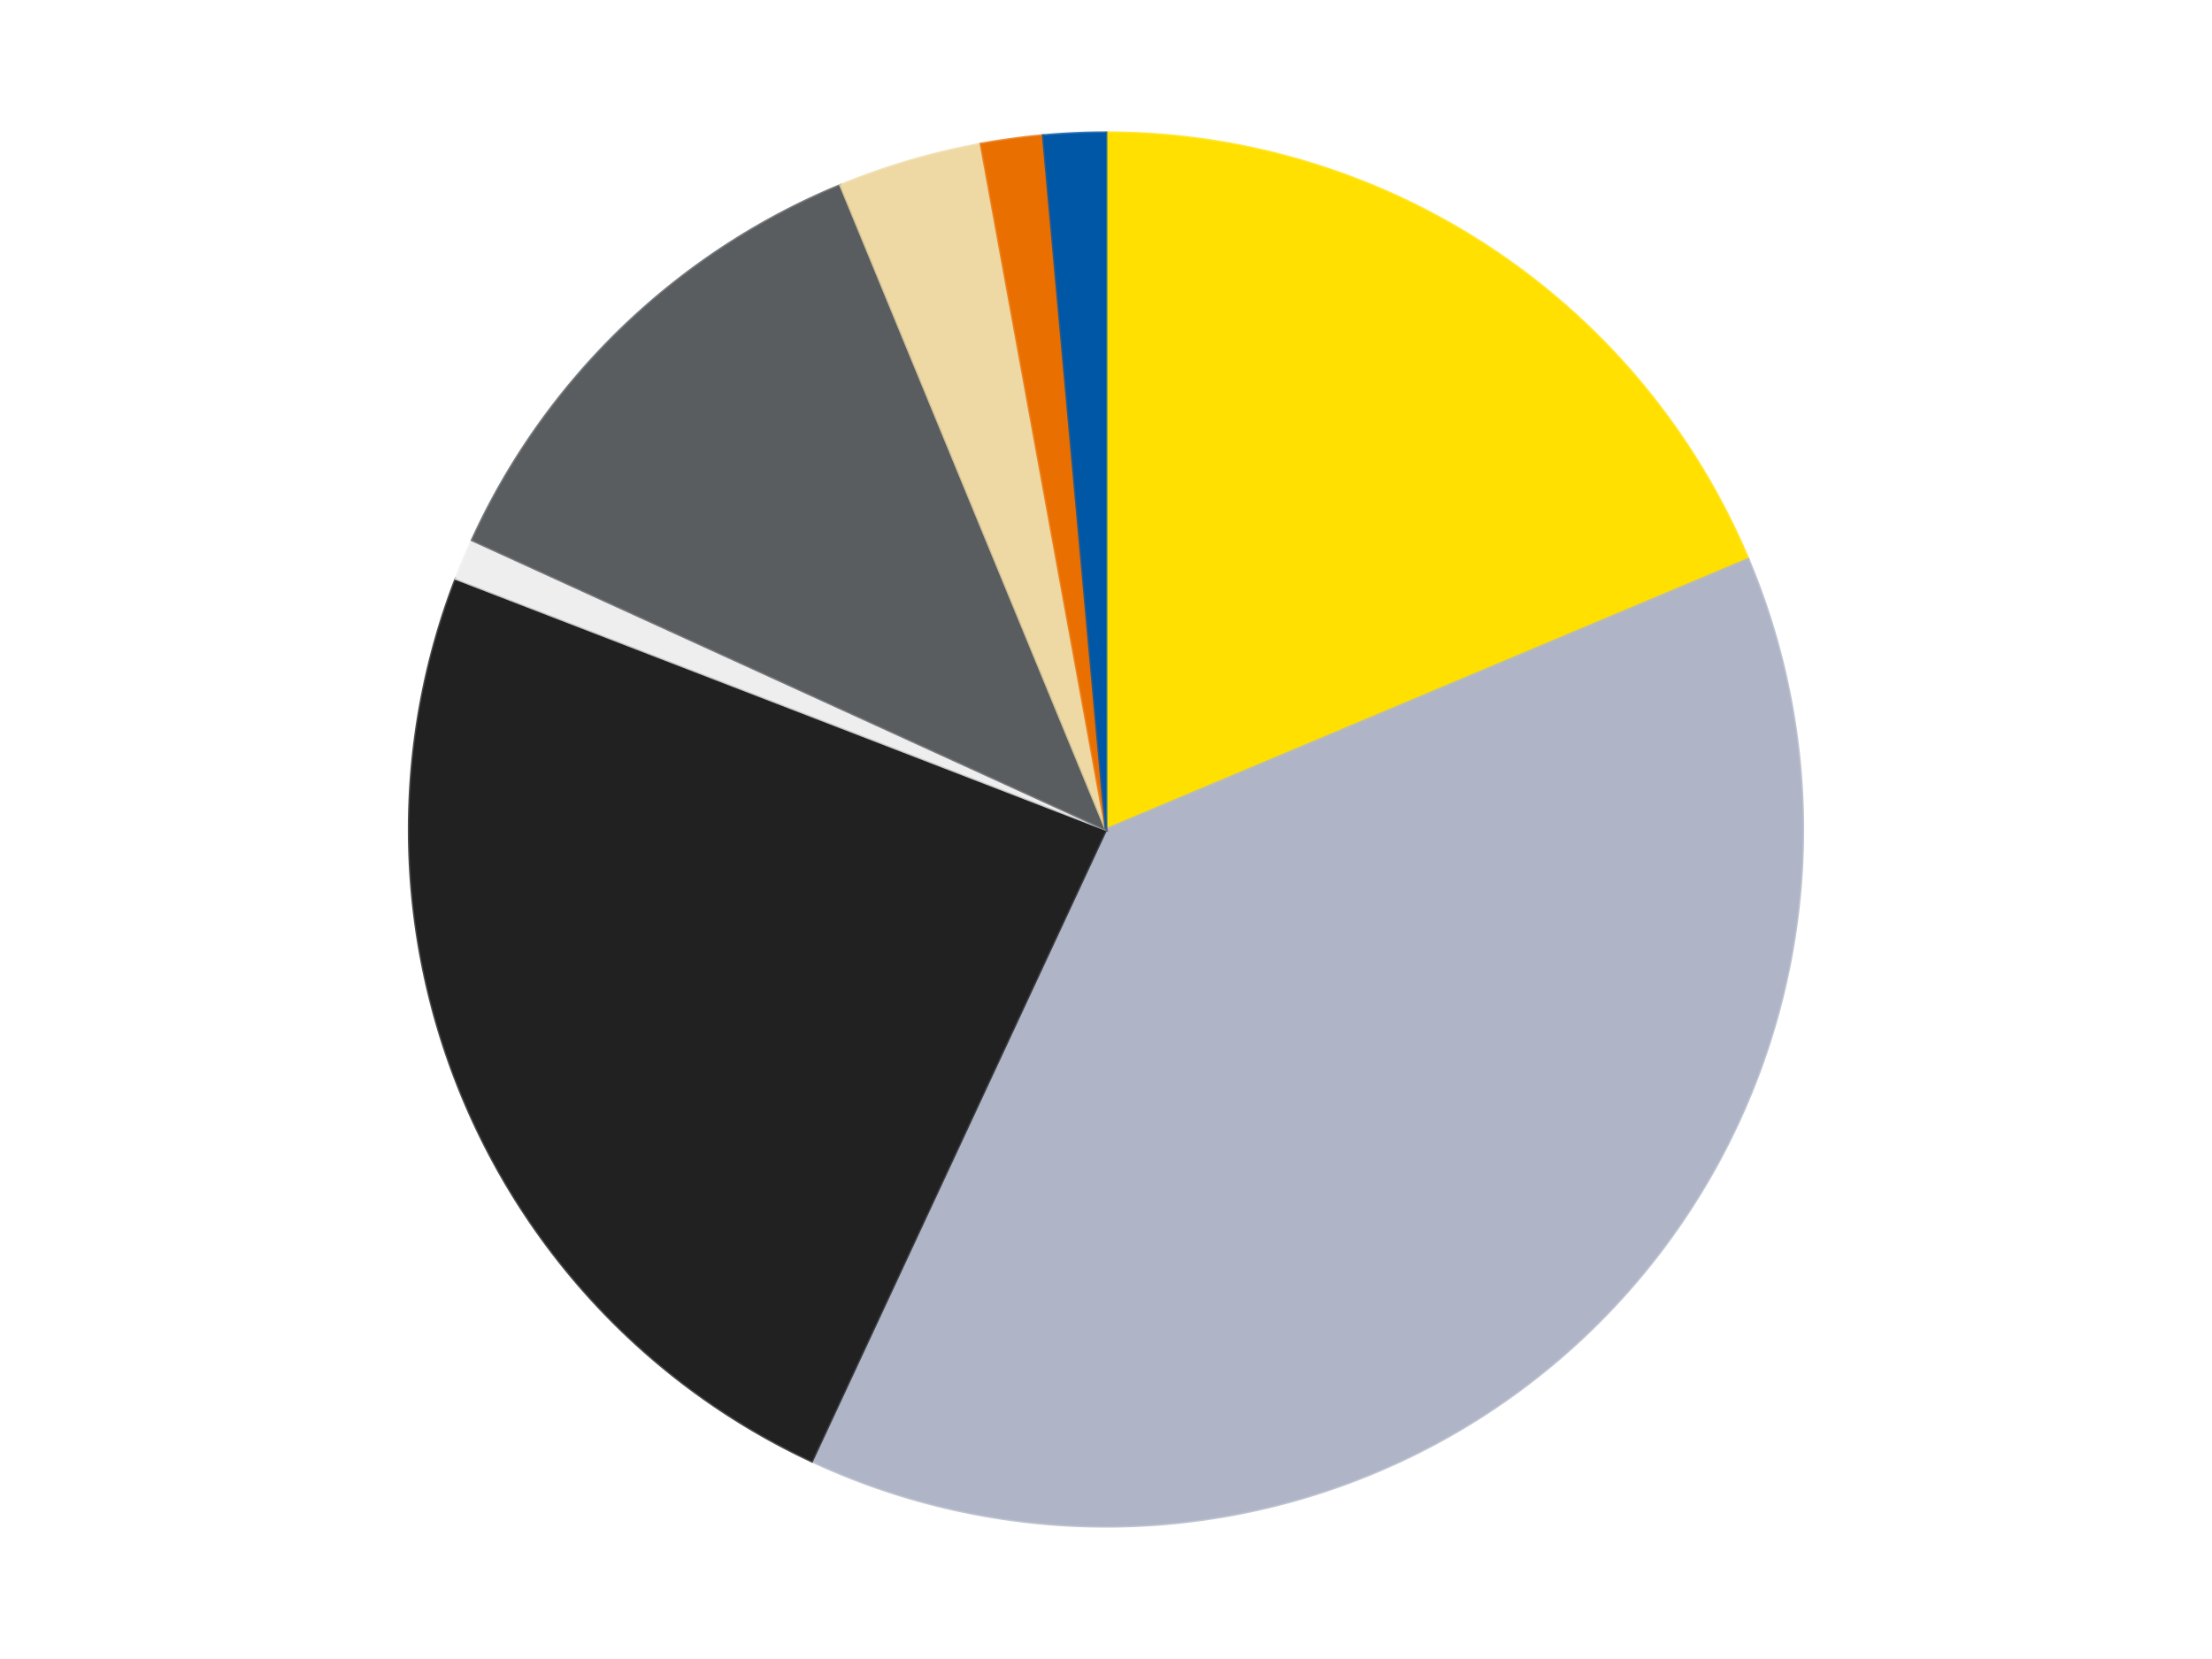 <?xml version='1.0' encoding='utf-8'?>
<svg xmlns="http://www.w3.org/2000/svg" xmlns:xlink="http://www.w3.org/1999/xlink" id="chart-9e60e1d0-6b5e-49db-945e-93f10be5a8cd" class="pygal-chart" viewBox="0 0 800 600"><!--Generated with pygal 3.0.4 (lxml) ©Kozea 2012-2016 on 2024-07-06--><!--http://pygal.org--><!--http://github.com/Kozea/pygal--><defs><style type="text/css">#chart-9e60e1d0-6b5e-49db-945e-93f10be5a8cd{-webkit-user-select:none;-webkit-font-smoothing:antialiased;font-family:Consolas,"Liberation Mono",Menlo,Courier,monospace}#chart-9e60e1d0-6b5e-49db-945e-93f10be5a8cd .title{font-family:Consolas,"Liberation Mono",Menlo,Courier,monospace;font-size:16px}#chart-9e60e1d0-6b5e-49db-945e-93f10be5a8cd .legends .legend text{font-family:Consolas,"Liberation Mono",Menlo,Courier,monospace;font-size:14px}#chart-9e60e1d0-6b5e-49db-945e-93f10be5a8cd .axis text{font-family:Consolas,"Liberation Mono",Menlo,Courier,monospace;font-size:10px}#chart-9e60e1d0-6b5e-49db-945e-93f10be5a8cd .axis text.major{font-family:Consolas,"Liberation Mono",Menlo,Courier,monospace;font-size:10px}#chart-9e60e1d0-6b5e-49db-945e-93f10be5a8cd .text-overlay text.value{font-family:Consolas,"Liberation Mono",Menlo,Courier,monospace;font-size:16px}#chart-9e60e1d0-6b5e-49db-945e-93f10be5a8cd .text-overlay text.label{font-family:Consolas,"Liberation Mono",Menlo,Courier,monospace;font-size:10px}#chart-9e60e1d0-6b5e-49db-945e-93f10be5a8cd .tooltip{font-family:Consolas,"Liberation Mono",Menlo,Courier,monospace;font-size:14px}#chart-9e60e1d0-6b5e-49db-945e-93f10be5a8cd text.no_data{font-family:Consolas,"Liberation Mono",Menlo,Courier,monospace;font-size:64px}
#chart-9e60e1d0-6b5e-49db-945e-93f10be5a8cd{background-color:transparent}#chart-9e60e1d0-6b5e-49db-945e-93f10be5a8cd path,#chart-9e60e1d0-6b5e-49db-945e-93f10be5a8cd line,#chart-9e60e1d0-6b5e-49db-945e-93f10be5a8cd rect,#chart-9e60e1d0-6b5e-49db-945e-93f10be5a8cd circle{-webkit-transition:150ms;-moz-transition:150ms;transition:150ms}#chart-9e60e1d0-6b5e-49db-945e-93f10be5a8cd .graph &gt; .background{fill:transparent}#chart-9e60e1d0-6b5e-49db-945e-93f10be5a8cd .plot &gt; .background{fill:transparent}#chart-9e60e1d0-6b5e-49db-945e-93f10be5a8cd .graph{fill:rgba(0,0,0,.87)}#chart-9e60e1d0-6b5e-49db-945e-93f10be5a8cd text.no_data{fill:rgba(0,0,0,1)}#chart-9e60e1d0-6b5e-49db-945e-93f10be5a8cd .title{fill:rgba(0,0,0,1)}#chart-9e60e1d0-6b5e-49db-945e-93f10be5a8cd .legends .legend text{fill:rgba(0,0,0,.87)}#chart-9e60e1d0-6b5e-49db-945e-93f10be5a8cd .legends .legend:hover text{fill:rgba(0,0,0,1)}#chart-9e60e1d0-6b5e-49db-945e-93f10be5a8cd .axis .line{stroke:rgba(0,0,0,1)}#chart-9e60e1d0-6b5e-49db-945e-93f10be5a8cd .axis .guide.line{stroke:rgba(0,0,0,.54)}#chart-9e60e1d0-6b5e-49db-945e-93f10be5a8cd .axis .major.line{stroke:rgba(0,0,0,.87)}#chart-9e60e1d0-6b5e-49db-945e-93f10be5a8cd .axis text.major{fill:rgba(0,0,0,1)}#chart-9e60e1d0-6b5e-49db-945e-93f10be5a8cd .axis.y .guides:hover .guide.line,#chart-9e60e1d0-6b5e-49db-945e-93f10be5a8cd .line-graph .axis.x .guides:hover .guide.line,#chart-9e60e1d0-6b5e-49db-945e-93f10be5a8cd .stackedline-graph .axis.x .guides:hover .guide.line,#chart-9e60e1d0-6b5e-49db-945e-93f10be5a8cd .xy-graph .axis.x .guides:hover .guide.line{stroke:rgba(0,0,0,1)}#chart-9e60e1d0-6b5e-49db-945e-93f10be5a8cd .axis .guides:hover text{fill:rgba(0,0,0,1)}#chart-9e60e1d0-6b5e-49db-945e-93f10be5a8cd .reactive{fill-opacity:1.0;stroke-opacity:.8;stroke-width:1}#chart-9e60e1d0-6b5e-49db-945e-93f10be5a8cd .ci{stroke:rgba(0,0,0,.87)}#chart-9e60e1d0-6b5e-49db-945e-93f10be5a8cd .reactive.active,#chart-9e60e1d0-6b5e-49db-945e-93f10be5a8cd .active .reactive{fill-opacity:0.6;stroke-opacity:.9;stroke-width:4}#chart-9e60e1d0-6b5e-49db-945e-93f10be5a8cd .ci .reactive.active{stroke-width:1.5}#chart-9e60e1d0-6b5e-49db-945e-93f10be5a8cd .series text{fill:rgba(0,0,0,1)}#chart-9e60e1d0-6b5e-49db-945e-93f10be5a8cd .tooltip rect{fill:transparent;stroke:rgba(0,0,0,1);-webkit-transition:opacity 150ms;-moz-transition:opacity 150ms;transition:opacity 150ms}#chart-9e60e1d0-6b5e-49db-945e-93f10be5a8cd .tooltip .label{fill:rgba(0,0,0,.87)}#chart-9e60e1d0-6b5e-49db-945e-93f10be5a8cd .tooltip .label{fill:rgba(0,0,0,.87)}#chart-9e60e1d0-6b5e-49db-945e-93f10be5a8cd .tooltip .legend{font-size:.8em;fill:rgba(0,0,0,.54)}#chart-9e60e1d0-6b5e-49db-945e-93f10be5a8cd .tooltip .x_label{font-size:.6em;fill:rgba(0,0,0,1)}#chart-9e60e1d0-6b5e-49db-945e-93f10be5a8cd .tooltip .xlink{font-size:.5em;text-decoration:underline}#chart-9e60e1d0-6b5e-49db-945e-93f10be5a8cd .tooltip .value{font-size:1.5em}#chart-9e60e1d0-6b5e-49db-945e-93f10be5a8cd .bound{font-size:.5em}#chart-9e60e1d0-6b5e-49db-945e-93f10be5a8cd .max-value{font-size:.75em;fill:rgba(0,0,0,.54)}#chart-9e60e1d0-6b5e-49db-945e-93f10be5a8cd .map-element{fill:transparent;stroke:rgba(0,0,0,.54) !important}#chart-9e60e1d0-6b5e-49db-945e-93f10be5a8cd .map-element .reactive{fill-opacity:inherit;stroke-opacity:inherit}#chart-9e60e1d0-6b5e-49db-945e-93f10be5a8cd .color-0,#chart-9e60e1d0-6b5e-49db-945e-93f10be5a8cd .color-0 a:visited{stroke:#F44336;fill:#F44336}#chart-9e60e1d0-6b5e-49db-945e-93f10be5a8cd .color-1,#chart-9e60e1d0-6b5e-49db-945e-93f10be5a8cd .color-1 a:visited{stroke:#3F51B5;fill:#3F51B5}#chart-9e60e1d0-6b5e-49db-945e-93f10be5a8cd .color-2,#chart-9e60e1d0-6b5e-49db-945e-93f10be5a8cd .color-2 a:visited{stroke:#009688;fill:#009688}#chart-9e60e1d0-6b5e-49db-945e-93f10be5a8cd .color-3,#chart-9e60e1d0-6b5e-49db-945e-93f10be5a8cd .color-3 a:visited{stroke:#FFC107;fill:#FFC107}#chart-9e60e1d0-6b5e-49db-945e-93f10be5a8cd .color-4,#chart-9e60e1d0-6b5e-49db-945e-93f10be5a8cd .color-4 a:visited{stroke:#FF5722;fill:#FF5722}#chart-9e60e1d0-6b5e-49db-945e-93f10be5a8cd .color-5,#chart-9e60e1d0-6b5e-49db-945e-93f10be5a8cd .color-5 a:visited{stroke:#9C27B0;fill:#9C27B0}#chart-9e60e1d0-6b5e-49db-945e-93f10be5a8cd .color-6,#chart-9e60e1d0-6b5e-49db-945e-93f10be5a8cd .color-6 a:visited{stroke:#03A9F4;fill:#03A9F4}#chart-9e60e1d0-6b5e-49db-945e-93f10be5a8cd .color-7,#chart-9e60e1d0-6b5e-49db-945e-93f10be5a8cd .color-7 a:visited{stroke:#8BC34A;fill:#8BC34A}#chart-9e60e1d0-6b5e-49db-945e-93f10be5a8cd .text-overlay .color-0 text{fill:black}#chart-9e60e1d0-6b5e-49db-945e-93f10be5a8cd .text-overlay .color-1 text{fill:black}#chart-9e60e1d0-6b5e-49db-945e-93f10be5a8cd .text-overlay .color-2 text{fill:black}#chart-9e60e1d0-6b5e-49db-945e-93f10be5a8cd .text-overlay .color-3 text{fill:black}#chart-9e60e1d0-6b5e-49db-945e-93f10be5a8cd .text-overlay .color-4 text{fill:black}#chart-9e60e1d0-6b5e-49db-945e-93f10be5a8cd .text-overlay .color-5 text{fill:black}#chart-9e60e1d0-6b5e-49db-945e-93f10be5a8cd .text-overlay .color-6 text{fill:black}#chart-9e60e1d0-6b5e-49db-945e-93f10be5a8cd .text-overlay .color-7 text{fill:black}
#chart-9e60e1d0-6b5e-49db-945e-93f10be5a8cd text.no_data{text-anchor:middle}#chart-9e60e1d0-6b5e-49db-945e-93f10be5a8cd .guide.line{fill:none}#chart-9e60e1d0-6b5e-49db-945e-93f10be5a8cd .centered{text-anchor:middle}#chart-9e60e1d0-6b5e-49db-945e-93f10be5a8cd .title{text-anchor:middle}#chart-9e60e1d0-6b5e-49db-945e-93f10be5a8cd .legends .legend text{fill-opacity:1}#chart-9e60e1d0-6b5e-49db-945e-93f10be5a8cd .axis.x text{text-anchor:middle}#chart-9e60e1d0-6b5e-49db-945e-93f10be5a8cd .axis.x:not(.web) text[transform]{text-anchor:start}#chart-9e60e1d0-6b5e-49db-945e-93f10be5a8cd .axis.x:not(.web) text[transform].backwards{text-anchor:end}#chart-9e60e1d0-6b5e-49db-945e-93f10be5a8cd .axis.y text{text-anchor:end}#chart-9e60e1d0-6b5e-49db-945e-93f10be5a8cd .axis.y text[transform].backwards{text-anchor:start}#chart-9e60e1d0-6b5e-49db-945e-93f10be5a8cd .axis.y2 text{text-anchor:start}#chart-9e60e1d0-6b5e-49db-945e-93f10be5a8cd .axis.y2 text[transform].backwards{text-anchor:end}#chart-9e60e1d0-6b5e-49db-945e-93f10be5a8cd .axis .guide.line{stroke-dasharray:4,4;stroke:black}#chart-9e60e1d0-6b5e-49db-945e-93f10be5a8cd .axis .major.guide.line{stroke-dasharray:6,6;stroke:black}#chart-9e60e1d0-6b5e-49db-945e-93f10be5a8cd .horizontal .axis.y .guide.line,#chart-9e60e1d0-6b5e-49db-945e-93f10be5a8cd .horizontal .axis.y2 .guide.line,#chart-9e60e1d0-6b5e-49db-945e-93f10be5a8cd .vertical .axis.x .guide.line{opacity:0}#chart-9e60e1d0-6b5e-49db-945e-93f10be5a8cd .horizontal .axis.always_show .guide.line,#chart-9e60e1d0-6b5e-49db-945e-93f10be5a8cd .vertical .axis.always_show .guide.line{opacity:1 !important}#chart-9e60e1d0-6b5e-49db-945e-93f10be5a8cd .axis.y .guides:hover .guide.line,#chart-9e60e1d0-6b5e-49db-945e-93f10be5a8cd .axis.y2 .guides:hover .guide.line,#chart-9e60e1d0-6b5e-49db-945e-93f10be5a8cd .axis.x .guides:hover .guide.line{opacity:1}#chart-9e60e1d0-6b5e-49db-945e-93f10be5a8cd .axis .guides:hover text{opacity:1}#chart-9e60e1d0-6b5e-49db-945e-93f10be5a8cd .nofill{fill:none}#chart-9e60e1d0-6b5e-49db-945e-93f10be5a8cd .subtle-fill{fill-opacity:.2}#chart-9e60e1d0-6b5e-49db-945e-93f10be5a8cd .dot{stroke-width:1px;fill-opacity:1;stroke-opacity:1}#chart-9e60e1d0-6b5e-49db-945e-93f10be5a8cd .dot.active{stroke-width:5px}#chart-9e60e1d0-6b5e-49db-945e-93f10be5a8cd .dot.negative{fill:transparent}#chart-9e60e1d0-6b5e-49db-945e-93f10be5a8cd text,#chart-9e60e1d0-6b5e-49db-945e-93f10be5a8cd tspan{stroke:none !important}#chart-9e60e1d0-6b5e-49db-945e-93f10be5a8cd .series text.active{opacity:1}#chart-9e60e1d0-6b5e-49db-945e-93f10be5a8cd .tooltip rect{fill-opacity:.95;stroke-width:.5}#chart-9e60e1d0-6b5e-49db-945e-93f10be5a8cd .tooltip text{fill-opacity:1}#chart-9e60e1d0-6b5e-49db-945e-93f10be5a8cd .showable{visibility:hidden}#chart-9e60e1d0-6b5e-49db-945e-93f10be5a8cd .showable.shown{visibility:visible}#chart-9e60e1d0-6b5e-49db-945e-93f10be5a8cd .gauge-background{fill:rgba(229,229,229,1);stroke:none}#chart-9e60e1d0-6b5e-49db-945e-93f10be5a8cd .bg-lines{stroke:transparent;stroke-width:2px}</style><script type="text/javascript">window.pygal = window.pygal || {};window.pygal.config = window.pygal.config || {};window.pygal.config['9e60e1d0-6b5e-49db-945e-93f10be5a8cd'] = {"allow_interruptions": false, "box_mode": "extremes", "classes": ["pygal-chart"], "css": ["file://style.css", "file://graph.css"], "defs": [], "disable_xml_declaration": false, "dots_size": 2.5, "dynamic_print_values": false, "explicit_size": false, "fill": false, "force_uri_protocol": "https", "formatter": null, "half_pie": false, "height": 600, "include_x_axis": false, "inner_radius": 0, "interpolate": null, "interpolation_parameters": {}, "interpolation_precision": 250, "inverse_y_axis": false, "js": ["//kozea.github.io/pygal.js/2.0.x/pygal-tooltips.min.js"], "legend_at_bottom": false, "legend_at_bottom_columns": null, "legend_box_size": 12, "logarithmic": false, "margin": 20, "margin_bottom": null, "margin_left": null, "margin_right": null, "margin_top": null, "max_scale": 16, "min_scale": 4, "missing_value_fill_truncation": "x", "no_data_text": "No data", "no_prefix": false, "order_min": null, "pretty_print": false, "print_labels": false, "print_values": false, "print_values_position": "center", "print_zeroes": true, "range": null, "rounded_bars": null, "secondary_range": null, "show_dots": true, "show_legend": false, "show_minor_x_labels": true, "show_minor_y_labels": true, "show_only_major_dots": false, "show_x_guides": false, "show_x_labels": true, "show_y_guides": true, "show_y_labels": true, "spacing": 10, "stack_from_top": false, "strict": false, "stroke": true, "stroke_style": null, "style": {"background": "transparent", "ci_colors": [], "colors": ["#F44336", "#3F51B5", "#009688", "#FFC107", "#FF5722", "#9C27B0", "#03A9F4", "#8BC34A", "#FF9800", "#E91E63", "#2196F3", "#4CAF50", "#FFEB3B", "#673AB7", "#00BCD4", "#CDDC39", "#9E9E9E", "#607D8B"], "dot_opacity": "1", "font_family": "Consolas, \"Liberation Mono\", Menlo, Courier, monospace", "foreground": "rgba(0, 0, 0, .87)", "foreground_strong": "rgba(0, 0, 0, 1)", "foreground_subtle": "rgba(0, 0, 0, .54)", "guide_stroke_color": "black", "guide_stroke_dasharray": "4,4", "label_font_family": "Consolas, \"Liberation Mono\", Menlo, Courier, monospace", "label_font_size": 10, "legend_font_family": "Consolas, \"Liberation Mono\", Menlo, Courier, monospace", "legend_font_size": 14, "major_guide_stroke_color": "black", "major_guide_stroke_dasharray": "6,6", "major_label_font_family": "Consolas, \"Liberation Mono\", Menlo, Courier, monospace", "major_label_font_size": 10, "no_data_font_family": "Consolas, \"Liberation Mono\", Menlo, Courier, monospace", "no_data_font_size": 64, "opacity": "1.0", "opacity_hover": "0.6", "plot_background": "transparent", "stroke_opacity": ".8", "stroke_opacity_hover": ".9", "stroke_width": "1", "stroke_width_hover": "4", "title_font_family": "Consolas, \"Liberation Mono\", Menlo, Courier, monospace", "title_font_size": 16, "tooltip_font_family": "Consolas, \"Liberation Mono\", Menlo, Courier, monospace", "tooltip_font_size": 14, "transition": "150ms", "value_background": "rgba(229, 229, 229, 1)", "value_colors": [], "value_font_family": "Consolas, \"Liberation Mono\", Menlo, Courier, monospace", "value_font_size": 16, "value_label_font_family": "Consolas, \"Liberation Mono\", Menlo, Courier, monospace", "value_label_font_size": 10}, "title": null, "tooltip_border_radius": 0, "tooltip_fancy_mode": true, "truncate_label": null, "truncate_legend": null, "width": 800, "x_label_rotation": 0, "x_labels": null, "x_labels_major": null, "x_labels_major_count": null, "x_labels_major_every": null, "x_title": null, "xrange": null, "y_label_rotation": 0, "y_labels": null, "y_labels_major": null, "y_labels_major_count": null, "y_labels_major_every": null, "y_title": null, "zero": 0, "legends": ["Yellow", "Light Bluish Gray", "Black", "Trans-Clear", "Dark Bluish Gray", "Tan", "Trans-Orange", "Blue"]}</script><script type="text/javascript" xlink:href="https://kozea.github.io/pygal.js/2.0.x/pygal-tooltips.min.js"/></defs><title>Pygal</title><g class="graph pie-graph vertical"><rect x="0" y="0" width="800" height="600" class="background"/><g transform="translate(20, 20)" class="plot"><rect x="0" y="0" width="760" height="560" class="background"/><g class="series serie-0 color-0"><g class="slices"><g class="slice" style="fill: #FFE001; stroke: #FFE001"><path d="M380 28 A252 252 0 0 1 612.27 182.253 L380 280 A0 0 0 0 0 380 280 z" class="slice reactive tooltip-trigger"/><desc class="value">39</desc><desc class="x centered">449.7063000496405</desc><desc class="y centered">175.03795098517995</desc></g></g></g><g class="series serie-1 color-1"><g class="slices"><g class="slice" style="fill: #AFB5C7; stroke: #AFB5C7"><path d="M612.27 182.253 A252 252 0 0 1 273.596 508.434 L380 280 A0 0 0 0 0 380 280 z" class="slice reactive tooltip-trigger"/><desc class="value">80</desc><desc class="x centered">467.4057733621813</desc><desc class="y centered">370.7536819250822</desc></g></g></g><g class="series serie-2 color-2"><g class="slices"><g class="slice" style="fill: #212121; stroke: #212121"><path d="M273.596 508.434 A252 252 0 0 1 144.896 189.279 L380 280 A0 0 0 0 0 380 280 z" class="slice reactive tooltip-trigger"/><desc class="value">50</desc><desc class="x centered">263.14332727105324</desc><desc class="y centered">327.12237301664493</desc></g></g></g><g class="series serie-3 color-3"><g class="slices"><g class="slice" style="fill: #EEEEEE; stroke: #EEEEEE"><path d="M144.896 189.279 A252 252 0 0 1 150.773 175.315 L380 280 A0 0 0 0 0 380 280 z" class="slice reactive tooltip-trigger"/><desc class="value">2</desc><desc class="x centered">263.86482408806154</desc><desc class="y centered">231.12648042238914</desc></g></g></g><g class="series serie-4 color-4"><g class="slices"><g class="slice" style="fill: #595D60; stroke: #595D60"><path d="M150.773 175.315 A252 252 0 0 1 284.001 47.002 L380 280 A0 0 0 0 0 380 280 z" class="slice reactive tooltip-trigger"/><desc class="value">25</desc><desc class="x centered">292.5942266378186</desc><desc class="y centered">189.24631807491784</desc></g></g></g><g class="series serie-5 color-5"><g class="slices"><g class="slice" style="fill: #EED9A4; stroke: #EED9A4"><path d="M284.001 47.002 A252 252 0 0 1 334.791 32.088 L380 280 A0 0 0 0 0 380 280 z" class="slice reactive tooltip-trigger"/><desc class="value">7</desc><desc class="x centered">344.50169783797975</desc><desc class="y centered">159.10388532457335</desc></g></g></g><g class="series serie-6 color-6"><g class="slices"><g class="slice" style="fill: #E96F01; stroke: #E96F01"><path d="M334.791 32.088 A252 252 0 0 1 357.303 29.024 L380 280 A0 0 0 0 0 380 280 z" class="slice reactive tooltip-trigger"/><desc class="value">3</desc><desc class="x centered">363.0061762964905</desc><desc class="y centered">155.15125168455216</desc></g></g></g><g class="series serie-7 color-7"><g class="slices"><g class="slice" style="fill: #0057A6; stroke: #0057A6"><path d="M357.303 29.024 A252 252 0 0 1 380 28 L380 280 A0 0 0 0 0 380 280 z" class="slice reactive tooltip-trigger"/><desc class="value">3</desc><desc class="x centered">374.3200019719179</desc><desc class="y centered">154.12809041568892</desc></g></g></g></g><g class="titles"/><g transform="translate(20, 20)" class="plot overlay"><g class="series serie-0 color-0"/><g class="series serie-1 color-1"/><g class="series serie-2 color-2"/><g class="series serie-3 color-3"/><g class="series serie-4 color-4"/><g class="series serie-5 color-5"/><g class="series serie-6 color-6"/><g class="series serie-7 color-7"/></g><g transform="translate(20, 20)" class="plot text-overlay"><g class="series serie-0 color-0"/><g class="series serie-1 color-1"/><g class="series serie-2 color-2"/><g class="series serie-3 color-3"/><g class="series serie-4 color-4"/><g class="series serie-5 color-5"/><g class="series serie-6 color-6"/><g class="series serie-7 color-7"/></g><g transform="translate(20, 20)" class="plot tooltip-overlay"><g transform="translate(0 0)" style="opacity: 0" class="tooltip"><rect rx="0" ry="0" width="0" height="0" class="tooltip-box"/><g class="text"/></g></g></g></svg>